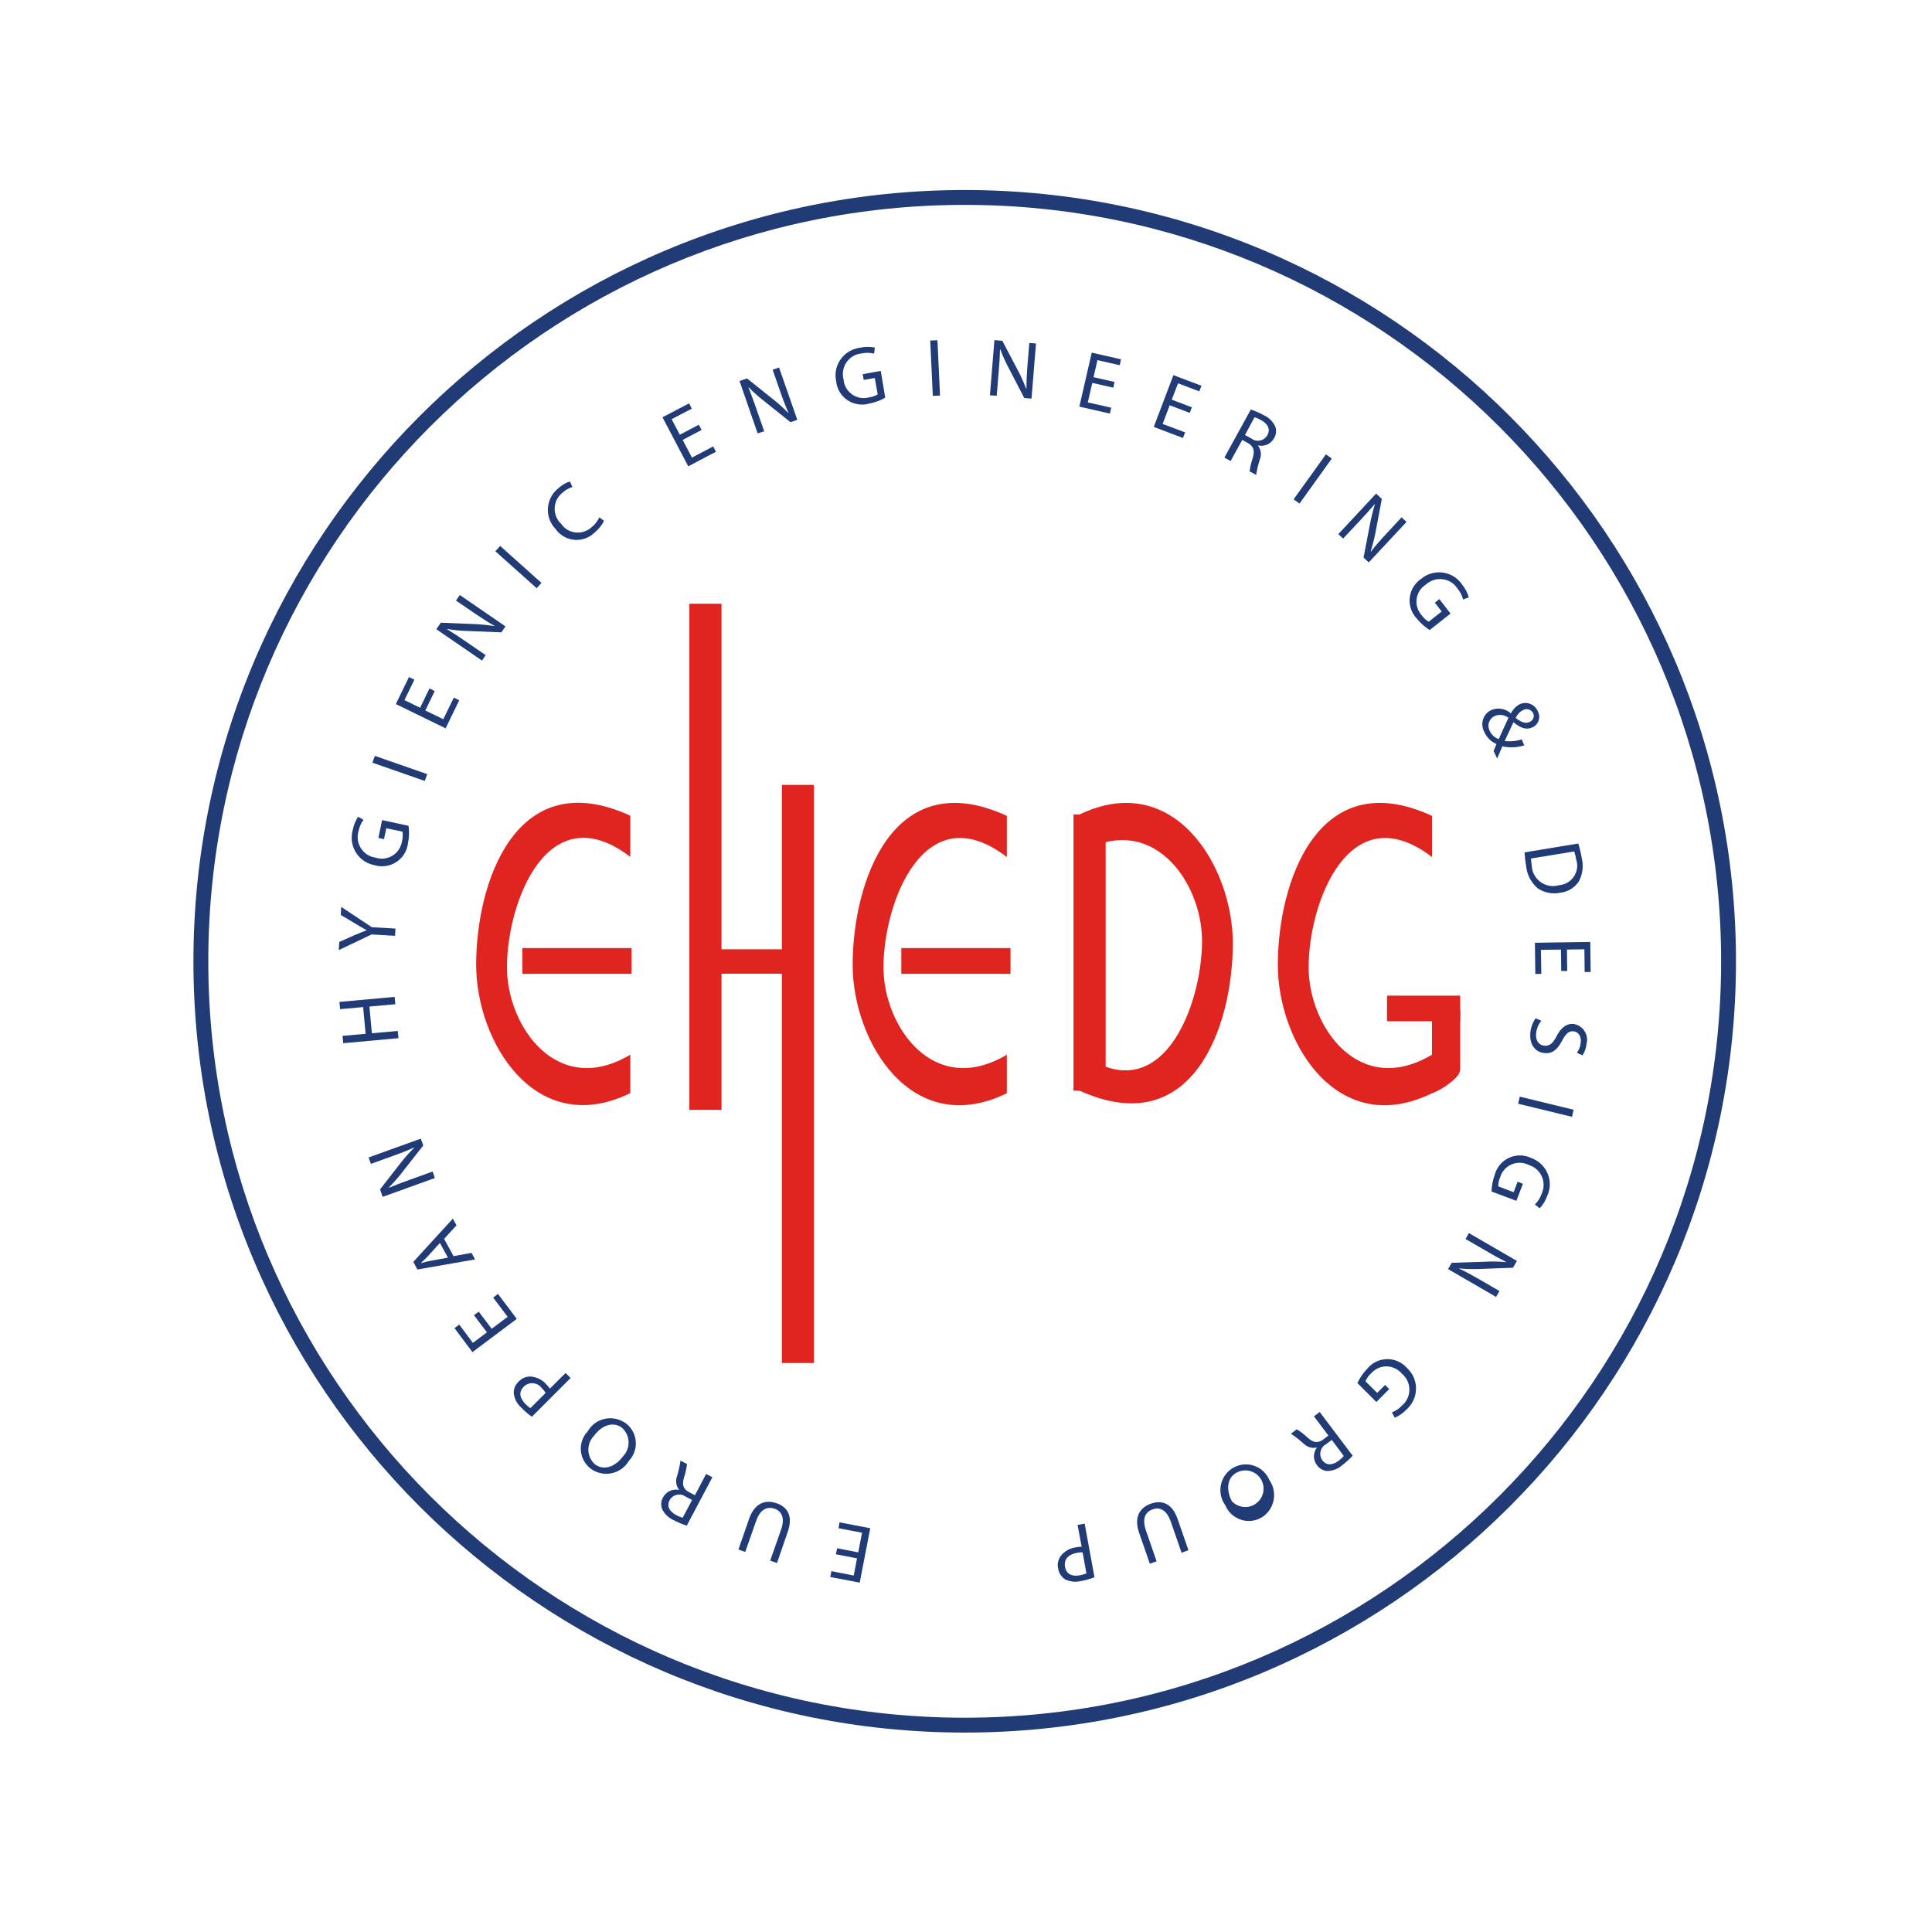 <?xml version="1.0" encoding="utf-8"?>
<!-- Generator: Adobe Illustrator 27.0.1, SVG Export Plug-In . SVG Version: 6.00 Build 0)  -->
<svg version="1.1" id="Capa_1" xmlns="http://www.w3.org/2000/svg" xmlns:xlink="http://www.w3.org/1999/xlink" x="0px" y="0px"
	 viewBox="0 0 141.73 141.73" style="enable-background:new 0 0 141.73 141.73;" xml:space="preserve">
<style type="text/css">
	.st0{fill:#203B76;}
	.st1{fill:#E02520;}
</style>
<g>
	<g id="Pfad_790">
		<path class="st0" d="M70.77,127.1c-31.2,0-56.58-25.38-56.58-56.58c0-31.2,25.38-56.58,56.58-56.58
			c31.2,0,56.58,25.38,56.58,56.58C127.35,101.71,101.97,127.1,70.77,127.1z M70.77,15.03c-30.6,0-55.49,24.89-55.49,55.49
			c0,30.6,24.89,55.49,55.49,55.49c30.6,0,55.49-24.89,55.49-55.49C126.26,39.92,101.36,15.03,70.77,15.03z"/>
	</g>
	<path id="Pfad_733" class="st0" d="M61.41,113.58l1.55,0.3l0.28-1.44l-1.73-0.33l0.08-0.43l2.25,0.43l-0.77,3.99l-2.16-0.41
		l0.08-0.43l1.64,0.32l0.24-1.26l-1.55-0.3L61.41,113.58z"/>
	<path id="Pfad_734" class="st0" d="M56.5,114.49l0.8-2.28c0.3-0.85,0.04-1.35-0.47-1.53c-0.56-0.19-1.07,0.05-1.36,0.89l-0.8,2.28
		l-0.5-0.18l0.78-2.24c0.41-1.18,1.2-1.44,2.03-1.15c0.79,0.28,1.22,0.93,0.8,2.12L57,114.66L56.5,114.49z"/>
	<path id="Pfad_735" class="st0" d="M50.38,111.92c-0.32-0.1-0.63-0.23-0.93-0.39c-0.39-0.16-0.71-0.47-0.89-0.85
		c-0.09-0.28-0.07-0.58,0.08-0.83c0.22-0.42,0.69-0.65,1.16-0.55l0.01-0.02c-0.22-0.29-0.27-0.67-0.14-1
		c0.11-0.37,0.2-0.75,0.25-1.13l0.48,0.25c-0.04,0.33-0.11,0.66-0.22,0.98c-0.16,0.55-0.06,0.84,0.36,1.08l0.44,0.23l0.82-1.56
		l0.46,0.24L50.38,111.92z M50.77,110.04l-0.47-0.25c-0.36-0.26-0.86-0.18-1.12,0.17c-0.02,0.03-0.04,0.05-0.05,0.08
		c-0.24,0.46-0.02,0.84,0.47,1.1c0.15,0.09,0.31,0.15,0.48,0.2L50.77,110.04z"/>
	<path id="Pfad_736" class="st0" d="M45.91,104.41c0.82,0.62,0.98,1.79,0.35,2.61c-0.04,0.05-0.08,0.09-0.12,0.14
		c-0.54,0.92-1.72,1.23-2.64,0.69c-0.05-0.03-0.1-0.06-0.15-0.1c-0.82-0.61-0.99-1.77-0.37-2.59c0.04-0.05,0.08-0.1,0.13-0.15
		c0.52-0.92,1.68-1.24,2.6-0.72C45.78,104.32,45.84,104.36,45.91,104.41L45.91,104.41z M45.63,104.74c-0.67-0.5-1.5-0.16-2.05,0.58
		c-0.56,0.58-0.56,1.5,0.02,2.06c0.01,0.01,0.02,0.02,0.04,0.04c0.7,0.52,1.54,0.13,2.06-0.58c0.56-0.58,0.55-1.5-0.03-2.06
		C45.66,104.77,45.65,104.76,45.63,104.74L45.63,104.74z"/>
	<path id="Pfad_737" class="st0" d="M39.02,103.93c-0.28-0.19-0.53-0.41-0.77-0.66c-0.31-0.27-0.51-0.64-0.56-1.05
		c-0.02-0.32,0.11-0.64,0.35-0.86c0.22-0.24,0.52-0.38,0.84-0.38c0.46,0.02,0.89,0.22,1.19,0.57c0.1,0.1,0.19,0.21,0.27,0.32
		l1.15-1.15l0.37,0.37L39.02,103.93z M40.03,102.18c-0.08-0.12-0.17-0.24-0.28-0.34c-0.27-0.39-0.81-0.49-1.2-0.22
		c-0.05,0.03-0.09,0.07-0.13,0.11c-0.38,0.38-0.3,0.83,0.11,1.25c0.12,0.12,0.24,0.23,0.38,0.32L40.03,102.18z"/>
	<path id="Pfad_738" class="st0" d="M35.12,96.22l0.95,1.26l1.17-0.88l-1.06-1.41l0.35-0.27l1.38,1.83l-3.25,2.44l-1.32-1.76
		l0.35-0.26l1,1.34l1.03-0.77l-0.95-1.26L35.12,96.22z"/>
	<path id="Pfad_739" class="st0" d="M33.27,92.15l1.32-0.24l0.26,0.48l-4.23,0.74l-0.3-0.56l2.9-3.17l0.27,0.49l-0.91,0.99
		L33.27,92.15z M32.27,91.18l-0.83,0.92c-0.19,0.2-0.37,0.37-0.55,0.54l0.01,0.02c0.23-0.07,0.49-0.13,0.74-0.18l1.22-0.22
		L32.27,91.18z"/>
	<path id="Pfad_740" class="st0" d="M31.9,86.42l-3.83,1.38l-0.19-0.55l1.5-1.92c0.31-0.4,0.64-0.77,1-1.13l-0.01-0.02
		c-0.49,0.23-0.96,0.41-1.55,0.62l-1.61,0.58l-0.17-0.47l3.83-1.38l0.18,0.5l-1.5,1.91c-0.31,0.41-0.66,0.8-1.02,1.17l0.01,0.02
		c0.47-0.2,0.93-0.37,1.57-0.6l1.63-0.59L31.9,86.42z"/>
	<path id="Pfad_741" class="st0" d="M25.13,75.99l1.69-0.15l-0.18-1.96l-1.69,0.15l-0.05-0.53l4.05-0.37L29,73.67l-1.9,0.17
		l0.18,1.96l1.9-0.17l0.05,0.53l-4.05,0.37L25.13,75.99z"/>
	<path id="Pfad_742" class="st0" d="M28.98,68.65l-1.72-0.1l-2.41,1.15l0.04-0.6l1.15-0.51c0.32-0.13,0.57-0.24,0.86-0.35v-0.01
		c-0.26-0.12-0.51-0.29-0.81-0.46L25,67.12l0.03-0.59l2.25,1.49l1.73,0.1L28.98,68.65z"/>
	<path id="Pfad_743" class="st0" d="M29.97,60.58c0.06,0.42,0.05,0.85-0.04,1.27c-0.12,1.05-1.06,1.8-2.11,1.69
		c-0.11-0.01-0.22-0.03-0.33-0.07c-1.11-0.19-1.85-1.25-1.66-2.36c0.01-0.08,0.03-0.15,0.05-0.23c0.06-0.34,0.2-0.67,0.39-0.96
		l0.39,0.22c-0.18,0.25-0.3,0.54-0.36,0.84c-0.24,0.81,0.23,1.65,1.03,1.89c0.08,0.02,0.15,0.04,0.23,0.05
		c0.78,0.25,1.62-0.18,1.87-0.96c0.03-0.08,0.04-0.16,0.06-0.24c0.06-0.23,0.07-0.47,0.04-0.71l-1.19-0.25l-0.17,0.8l-0.41-0.09
		l0.27-1.31L29.97,60.58z"/>
	<path id="Pfad_744" class="st0" d="M27.5,55.45l3.84,1.34l-0.18,0.5l-3.84-1.34L27.5,55.45z"/>
	<path id="Pfad_745" class="st0" d="M31.89,50.7l-0.69,1.42l1.32,0.64l0.77-1.58l0.4,0.19l-1,2.06l-3.65-1.78l0.96-1.98l0.4,0.19
		l-0.73,1.5l1.15,0.56l0.69-1.42L31.89,50.7z"/>
	<path id="Pfad_746" class="st0" d="M35.36,48.46l-3.35-2.3l0.33-0.48l2.43,0.1c0.5,0.02,1,0.07,1.5,0.15l0-0.02
		c-0.48-0.27-0.89-0.54-1.41-0.89l-1.41-0.96l0.28-0.41l3.35,2.3l-0.3,0.44l-2.43-0.1c-0.52-0.01-1.03-0.06-1.55-0.15l0,0.02
		c0.44,0.27,0.85,0.54,1.4,0.92l1.43,0.98L35.36,48.46z"/>
	<path id="Pfad_747" class="st0" d="M36.69,40.05l3.03,2.71l-0.35,0.39l-3.03-2.71L36.69,40.05z"/>
	<path id="Pfad_748" class="st0" d="M44.31,38.21c-0.16,0.33-0.4,0.62-0.68,0.85c-0.75,0.74-1.95,0.73-2.68-0.02
		c-0.07-0.07-0.13-0.14-0.18-0.22c-0.78-0.79-0.77-2.07,0.02-2.85c0.05-0.05,0.11-0.1,0.17-0.15c0.24-0.23,0.53-0.4,0.85-0.5
		l0.18,0.41c-0.27,0.08-0.52,0.22-0.72,0.41c-0.66,0.51-0.77,1.46-0.26,2.12c0.05,0.07,0.11,0.13,0.17,0.18
		c0.46,0.67,1.38,0.83,2.05,0.37c0.07-0.05,0.14-0.1,0.2-0.16c0.23-0.19,0.41-0.43,0.54-0.7L44.31,38.21z"/>
	<path id="Pfad_749" class="st0" d="M51.47,31.54l-1.39,0.73l0.68,1.3l1.56-0.82l0.2,0.39l-2.03,1.07l-1.89-3.6l1.95-1.02l0.2,0.39
		l-1.48,0.77l0.6,1.14l1.39-0.73L51.47,31.54z"/>
	<path id="Pfad_750" class="st0" d="M55.58,31.79l-1.33-3.84l0.55-0.19l1.9,1.52c0.4,0.31,0.77,0.65,1.12,1.01l0.02-0.01
		c-0.22-0.5-0.4-0.96-0.6-1.55l-0.56-1.61l0.47-0.16l1.34,3.84l-0.5,0.17l-1.9-1.52c-0.41-0.32-0.8-0.66-1.16-1.03l-0.02,0.01
		c0.19,0.48,0.36,0.93,0.58,1.57l0.57,1.64L55.58,31.79z"/>
	<path id="Pfad_751" class="st0" d="M64.94,29.17c-0.37,0.22-0.77,0.36-1.19,0.44c-1.02,0.28-2.07-0.31-2.35-1.32
		c-0.03-0.11-0.05-0.22-0.06-0.33c-0.24-1.1,0.47-2.18,1.57-2.42c0.08-0.02,0.16-0.03,0.23-0.04c0.34-0.07,0.69-0.07,1.04,0
		l-0.06,0.44c-0.3-0.07-0.61-0.08-0.92-0.01c-0.84,0.08-1.45,0.83-1.36,1.66c0.01,0.08,0.02,0.16,0.04,0.23
		c0.06,0.82,0.77,1.44,1.59,1.38c0.08-0.01,0.17-0.02,0.25-0.04c0.24-0.03,0.47-0.11,0.67-0.23l-0.22-1.2l-0.81,0.14l-0.07-0.42
		l1.32-0.24L64.94,29.17z"/>
	<path id="Pfad_752" class="st0" d="M68.77,24.96l0.19,4.06l-0.53,0.02l-0.19-4.06L68.77,24.96z"/>
	<path id="Pfad_753" class="st0" d="M72.62,29l0.33-4.05l0.58,0.05l1.13,2.15c0.24,0.44,0.44,0.9,0.62,1.37h0.02
		c0-0.55,0.02-1.04,0.07-1.66l0.14-1.7l0.49,0.04l-0.33,4.04l-0.53-0.04l-1.12-2.16c-0.25-0.46-0.46-0.93-0.64-1.41h-0.02
		c-0.01,0.51-0.04,1-0.1,1.67l-0.14,1.73L72.62,29z"/>
	<path id="Pfad_754" class="st0" d="M81.67,28.44l-1.54-0.35l-0.33,1.43l1.72,0.39l-0.1,0.43l-2.24-0.51l0.91-3.96l2.15,0.49
		l-0.1,0.43l-1.63-0.37l-0.29,1.25l1.54,0.35L81.67,28.44z"/>
	<path id="Pfad_755" class="st0" d="M87.28,30.29l-1.47-0.56l-0.52,1.37l1.65,0.62l-0.16,0.41l-2.14-0.81l1.44-3.8l2.06,0.78
		l-0.16,0.41l-1.56-0.59l-0.46,1.2l1.47,0.56L87.28,30.29z"/>
	<path id="Pfad_756" class="st0" d="M91.76,30.04c0.32,0.11,0.63,0.24,0.93,0.41c0.39,0.17,0.7,0.48,0.87,0.86
		c0.09,0.28,0.06,0.58-0.09,0.83c-0.23,0.42-0.7,0.64-1.17,0.54l-0.01,0.02c0.22,0.29,0.27,0.67,0.13,1.01
		c-0.12,0.37-0.21,0.74-0.27,1.13l-0.48-0.26c0.04-0.33,0.12-0.66,0.23-0.98c0.16-0.55,0.07-0.84-0.34-1.09l-0.43-0.24l-0.85,1.55
		l-0.46-0.25L91.76,30.04z M91.33,31.91l0.47,0.26c0.35,0.27,0.85,0.2,1.12-0.16c0.02-0.03,0.04-0.05,0.05-0.08
		c0.25-0.46,0.03-0.84-0.46-1.11c-0.15-0.09-0.31-0.16-0.48-0.21L91.33,31.91z"/>
	<path id="Pfad_757" class="st0" d="M97.7,33.64l-2.37,3.3l-0.43-0.31l2.37-3.3L97.7,33.64z"/>
	<path id="Pfad_758" class="st0" d="M98.18,39.18l2.77-2.97l0.42,0.39l-0.45,2.39c-0.09,0.49-0.22,0.98-0.37,1.46l0.02,0.01
		c0.34-0.43,0.66-0.8,1.09-1.26l1.16-1.25l0.36,0.34l-2.77,2.97l-0.38-0.36l0.46-2.39c0.09-0.51,0.22-1.01,0.37-1.51l-0.02-0.01
		c-0.33,0.39-0.66,0.76-1.12,1.25l-1.19,1.27L98.18,39.18z"/>
	<path id="Pfad_759" class="st0" d="M104.88,46.22c-0.36-0.23-0.68-0.51-0.95-0.85c-0.73-0.77-0.69-1.97,0.07-2.7
		c0.08-0.08,0.17-0.15,0.26-0.21c0.86-0.72,2.15-0.61,2.87,0.25c0.05,0.06,0.1,0.12,0.14,0.19c0.22,0.27,0.38,0.58,0.48,0.92
		l-0.42,0.16c-0.07-0.3-0.22-0.58-0.42-0.82c-0.46-0.7-1.41-0.89-2.11-0.43c-0.07,0.04-0.13,0.09-0.19,0.15
		c-0.7,0.43-0.91,1.35-0.47,2.05c0.04,0.07,0.09,0.14,0.15,0.2c0.14,0.19,0.31,0.36,0.52,0.48l0.95-0.75l-0.5-0.65l0.33-0.26
		l0.82,1.06L104.88,46.22z"/>
	<path id="Pfad_760" class="st0" d="M109.57,55.09c0.06-0.15,0.12-0.3,0.21-0.51c-0.41-0.17-0.73-0.5-0.9-0.9
		c-0.3-0.56-0.1-1.26,0.46-1.56c0.03-0.01,0.05-0.03,0.08-0.04c0.48-0.19,1.03-0.1,1.41,0.25l0.02-0.01
		c0.14-0.28,0.36-0.51,0.64-0.66c0.5-0.23,1.09,0,1.31,0.49c0.01,0.02,0.02,0.03,0.02,0.05c0.22,0.41,0.06,0.92-0.36,1.14
		c-0.02,0.01-0.05,0.02-0.07,0.03c-0.39,0.17-0.8,0.08-1.35-0.38L111.02,53c-0.23,0.48-0.48,1.01-0.64,1.36
		c0.42,0.05,0.85,0.01,1.25-0.12l0.19,0.44c-0.52,0.16-1.08,0.19-1.61,0.07c-0.12,0.29-0.25,0.58-0.38,0.9L109.57,55.09z
		 M109.28,53.61c0.13,0.29,0.37,0.51,0.67,0.61c0.14-0.32,0.42-0.94,0.71-1.56c-0.27-0.22-0.64-0.27-0.97-0.15
		c-0.41,0.16-0.61,0.63-0.44,1.03C109.26,53.57,109.27,53.59,109.28,53.61L109.28,53.61z M112.47,52.32
		c-0.13-0.26-0.44-0.37-0.7-0.25c-0.01,0.01-0.03,0.01-0.04,0.02c-0.24,0.12-0.43,0.33-0.54,0.58c0.38,0.29,0.69,0.44,1,0.3
		c0.25-0.09,0.39-0.36,0.3-0.61C112.48,52.35,112.48,52.34,112.47,52.32L112.47,52.32z"/>
	<path id="Pfad_761" class="st0" d="M115.78,61.88c0.11,0.36,0.2,0.72,0.26,1.09c0.14,0.58,0.06,1.19-0.23,1.71
		c-0.31,0.46-0.81,0.75-1.35,0.81c-0.57,0.12-1.17,0-1.65-0.32c-0.5-0.43-0.81-1.03-0.86-1.69c-0.06-0.32-0.09-0.63-0.11-0.95
		L115.78,61.88z M112.31,62.98c0.01,0.18,0.03,0.35,0.06,0.53c0.04,0.86,0.77,1.53,1.63,1.49c0.12-0.01,0.24-0.02,0.35-0.06
		c0.79-0.05,1.4-0.73,1.35-1.53c-0.01-0.12-0.03-0.24-0.07-0.35c-0.03-0.2-0.08-0.4-0.15-0.6L112.31,62.98z"/>
	<path id="Pfad_762" class="st0" d="M114.53,71.23l-0.02-1.57l-1.47,0.02l0.03,1.76l-0.44,0.01l-0.03-2.29l4.06-0.06l0.03,2.2
		l-0.44,0.01l-0.02-1.67l-1.28,0.02l0.02,1.57L114.53,71.23z"/>
	<path id="Pfad_763" class="st0" d="M113.07,74.88c-0.21,0.26-0.34,0.57-0.38,0.9c-0.06,0.53,0.17,0.88,0.59,0.93
		c0.37,0.04,0.62-0.14,0.89-0.66c0.32-0.63,0.72-0.99,1.28-0.93c0.64,0.11,1.07,0.71,0.96,1.35c-0.01,0.03-0.01,0.06-0.02,0.09
		c-0.03,0.31-0.13,0.61-0.3,0.86l-0.41-0.19c0.16-0.22,0.26-0.47,0.28-0.74c0.07-0.55-0.24-0.8-0.51-0.83
		c-0.38-0.05-0.59,0.18-0.87,0.71c-0.35,0.65-0.72,0.95-1.31,0.88c-0.62-0.07-1.11-0.6-1-1.55c0.04-0.36,0.17-0.7,0.38-1
		L113.07,74.88z"/>
	<path id="Pfad_764" class="st0" d="M115.32,81.93l-3.95-0.96l0.12-0.52l3.95,0.96L115.32,81.93z"/>
	<path id="Pfad_765" class="st0" d="M109.42,87.41c0.01-0.43,0.09-0.85,0.24-1.25c0.28-1.02,1.34-1.61,2.35-1.33
		c0.11,0.03,0.21,0.07,0.31,0.12c1.06,0.37,1.63,1.53,1.26,2.59c-0.03,0.07-0.06,0.15-0.09,0.22c-0.12,0.33-0.3,0.63-0.54,0.88
		l-0.35-0.28c0.22-0.22,0.39-0.48,0.49-0.78c0.36-0.76,0.04-1.67-0.72-2.03c-0.07-0.03-0.15-0.06-0.22-0.09
		c-0.73-0.37-1.63-0.08-2,0.65c-0.04,0.07-0.07,0.15-0.09,0.23c-0.1,0.22-0.15,0.45-0.15,0.69l1.13,0.43l0.29-0.77l0.39,0.15
		l-0.48,1.25L109.42,87.41z"/>
	<path id="Pfad_766" class="st0" d="M107.76,90.46l3.52,2.04l-0.29,0.5l-2.43,0.09c-0.5,0.02-1.01,0.01-1.51-0.04v0.02
		c0.49,0.23,0.93,0.47,1.47,0.78l1.48,0.86l-0.25,0.43l-3.52-2.04l0.27-0.46l2.43-0.08c0.52-0.03,1.04-0.02,1.55,0.03v-0.02
		c-0.46-0.23-0.88-0.47-1.47-0.81l-1.5-0.87L107.76,90.46z"/>
	<path id="Pfad_767" class="st0" d="M99.58,101.46c0.18-0.39,0.42-0.74,0.72-1.05c0.66-0.82,1.87-0.94,2.68-0.28
		c0.09,0.07,0.17,0.15,0.24,0.23c0.83,0.76,0.88,2.05,0.12,2.88c-0.05,0.06-0.11,0.11-0.17,0.17c-0.24,0.25-0.53,0.46-0.85,0.59
		l-0.21-0.39c0.29-0.11,0.55-0.29,0.76-0.52c0.63-0.55,0.7-1.51,0.15-2.14c-0.05-0.06-0.11-0.12-0.17-0.17
		c-0.52-0.63-1.46-0.73-2.09-0.2c-0.06,0.05-0.12,0.11-0.18,0.17c-0.18,0.16-0.32,0.36-0.41,0.58l0.86,0.85l0.58-0.58l0.3,0.3
		l-0.94,0.95L99.58,101.46z"/>
	<path id="Pfad_768" class="st0" d="M99.23,106.79c-0.23,0.25-0.48,0.48-0.75,0.68c-0.31,0.29-0.72,0.44-1.15,0.44
		c-0.29-0.03-0.55-0.19-0.72-0.43c-0.29-0.38-0.29-0.9-0.01-1.28l-0.01-0.01c-0.35,0.08-0.72-0.04-0.97-0.3
		c-0.29-0.26-0.59-0.5-0.92-0.71l0.43-0.33c0.29,0.18,0.55,0.38,0.8,0.62c0.43,0.38,0.74,0.41,1.13,0.14l0.39-0.3l-1.06-1.41
		l0.42-0.32L99.23,106.79z M97.7,105.63l-0.43,0.32c-0.39,0.21-0.53,0.7-0.32,1.09c0.02,0.03,0.03,0.06,0.05,0.08
		c0.32,0.42,0.76,0.37,1.2,0.04c0.14-0.1,0.27-0.22,0.38-0.35L97.7,105.63z"/>
	<path id="Pfad_769" class="st0" d="M90.54,107.64c0.91-0.48,2.04-0.12,2.51,0.79c0.03,0.05,0.05,0.11,0.08,0.16
		c0.6,0.88,0.38,2.08-0.5,2.68c-0.05,0.03-0.1,0.06-0.15,0.09c-0.9,0.48-2.02,0.14-2.51-0.76c-0.03-0.06-0.06-0.12-0.09-0.18
		c-0.61-0.86-0.41-2.05,0.45-2.66c0.06-0.04,0.12-0.08,0.19-0.12L90.54,107.64z M90.72,108.03c-0.73,0.39-0.78,1.29-0.35,2.1
		c0.51,0.54,1.36,0.57,1.9,0.06c0.54-0.51,0.57-1.36,0.06-1.9C91.92,107.85,91.26,107.74,90.72,108.03L90.72,108.03z"/>
	<path id="Pfad_770" class="st0" d="M86.68,113.91l-0.79-2.28c-0.3-0.86-0.8-1.09-1.32-0.91c-0.56,0.19-0.8,0.7-0.51,1.54l0.79,2.28
		l-0.5,0.17l-0.78-2.25c-0.41-1.18,0.05-1.87,0.88-2.16c0.79-0.27,1.54-0.03,1.95,1.16l0.78,2.26L86.68,113.91z"/>
	<path id="Pfad_771" class="st0" d="M80.29,115.71c-0.32,0.12-0.64,0.21-0.97,0.27c-0.4,0.1-0.82,0.06-1.18-0.12
		c-0.27-0.17-0.46-0.45-0.51-0.77c-0.08-0.31-0.02-0.64,0.16-0.91c0.27-0.37,0.69-0.61,1.14-0.67c0.14-0.03,0.28-0.04,0.42-0.04
		l-0.3-1.6l0.52-0.1L80.29,115.71z M79.42,113.88c-0.15-0.01-0.29,0.01-0.44,0.04c-0.63,0.12-0.95,0.49-0.85,1.03
		c0.1,0.54,0.52,0.72,1.09,0.61c0.16-0.03,0.32-0.07,0.48-0.13L79.42,113.88z"/>
	<path id="Pfad_772" class="st1" d="M50.57,44.29h2.36v37.13h-2.36V44.29z"/>
	<path id="Pfad_773" class="st1" d="M57.36,57.58h2.35v42.41h-2.35V57.58z"/>
	<path id="Pfad_774" class="st1" d="M52.17,69.64h6.5v1.79h-6.5V69.64z"/>
	<path id="Pfad_775" class="st1" d="M66.12,69.55h8.01v1.89h-8.01V69.55z"/>
	<path id="Pfad_776" class="st1" d="M38.32,69.55h8.01v1.89h-8.01V69.55z"/>
	<path id="Pfad_777" class="st1" d="M101.75,73.04h5.37v1.88h-5.37V73.04z"/>
	<path id="Pfad_778" class="st1" d="M46.24,62.86v-3.02c-8.39-3.86-11.31,4.9-11.31,10.93c0,5.65,4.34,12.82,11.31,9.42v-2.82
		c-5.37,3.2-9.05-2.08-9.05-6.41C37.19,66.16,40.2,58.24,46.24,62.86L46.24,62.86z"/>
	<path id="Pfad_779" class="st1" d="M73.86,62.87v-3.02c-8.39-3.86-11.31,4.9-11.31,10.93c0,5.65,4.34,12.82,11.31,9.42v-2.83
		c-5.37,3.2-9.05-2.08-9.05-6.41C64.82,66.17,67.83,58.25,73.86,62.87L73.86,62.87z"/>
	<path id="Pfad_780" class="st1" d="M105.05,62.87v-3.02c-8.39-3.86-11.31,4.9-11.31,10.93c0,5.65,4.34,12.82,11.31,9.42v-2.83
		c-5.37,3.2-9.05-2.08-9.05-6.41C96,66.17,99.01,58.25,105.05,62.87L105.05,62.87z"/>
	<path id="Pfad_781" class="st1" d="M78.75,59.75h2.36v20.26h-2.36V59.75z"/>
	<path id="Pfad_782" class="st1" d="M105.05,77.38v-3.3h2.07v4.24c0,0.38-0.12,0.63-0.72,1.1c-0.41,0.33-0.86,0.59-1.35,0.79V77.38
		L105.05,77.38z"/>
	<path id="Pfad_783" class="st1" d="M79.13,76.96v3.02c8.39,3.86,11.31-4.75,11.31-10.78c0-5.65-4.34-12.82-11.31-9.42v2.83
		c5.37-3.2,9.05,2.08,9.05,6.41c0,4.8-3.01,12.72-9.05,8.11V76.96z"/>
</g>
</svg>
